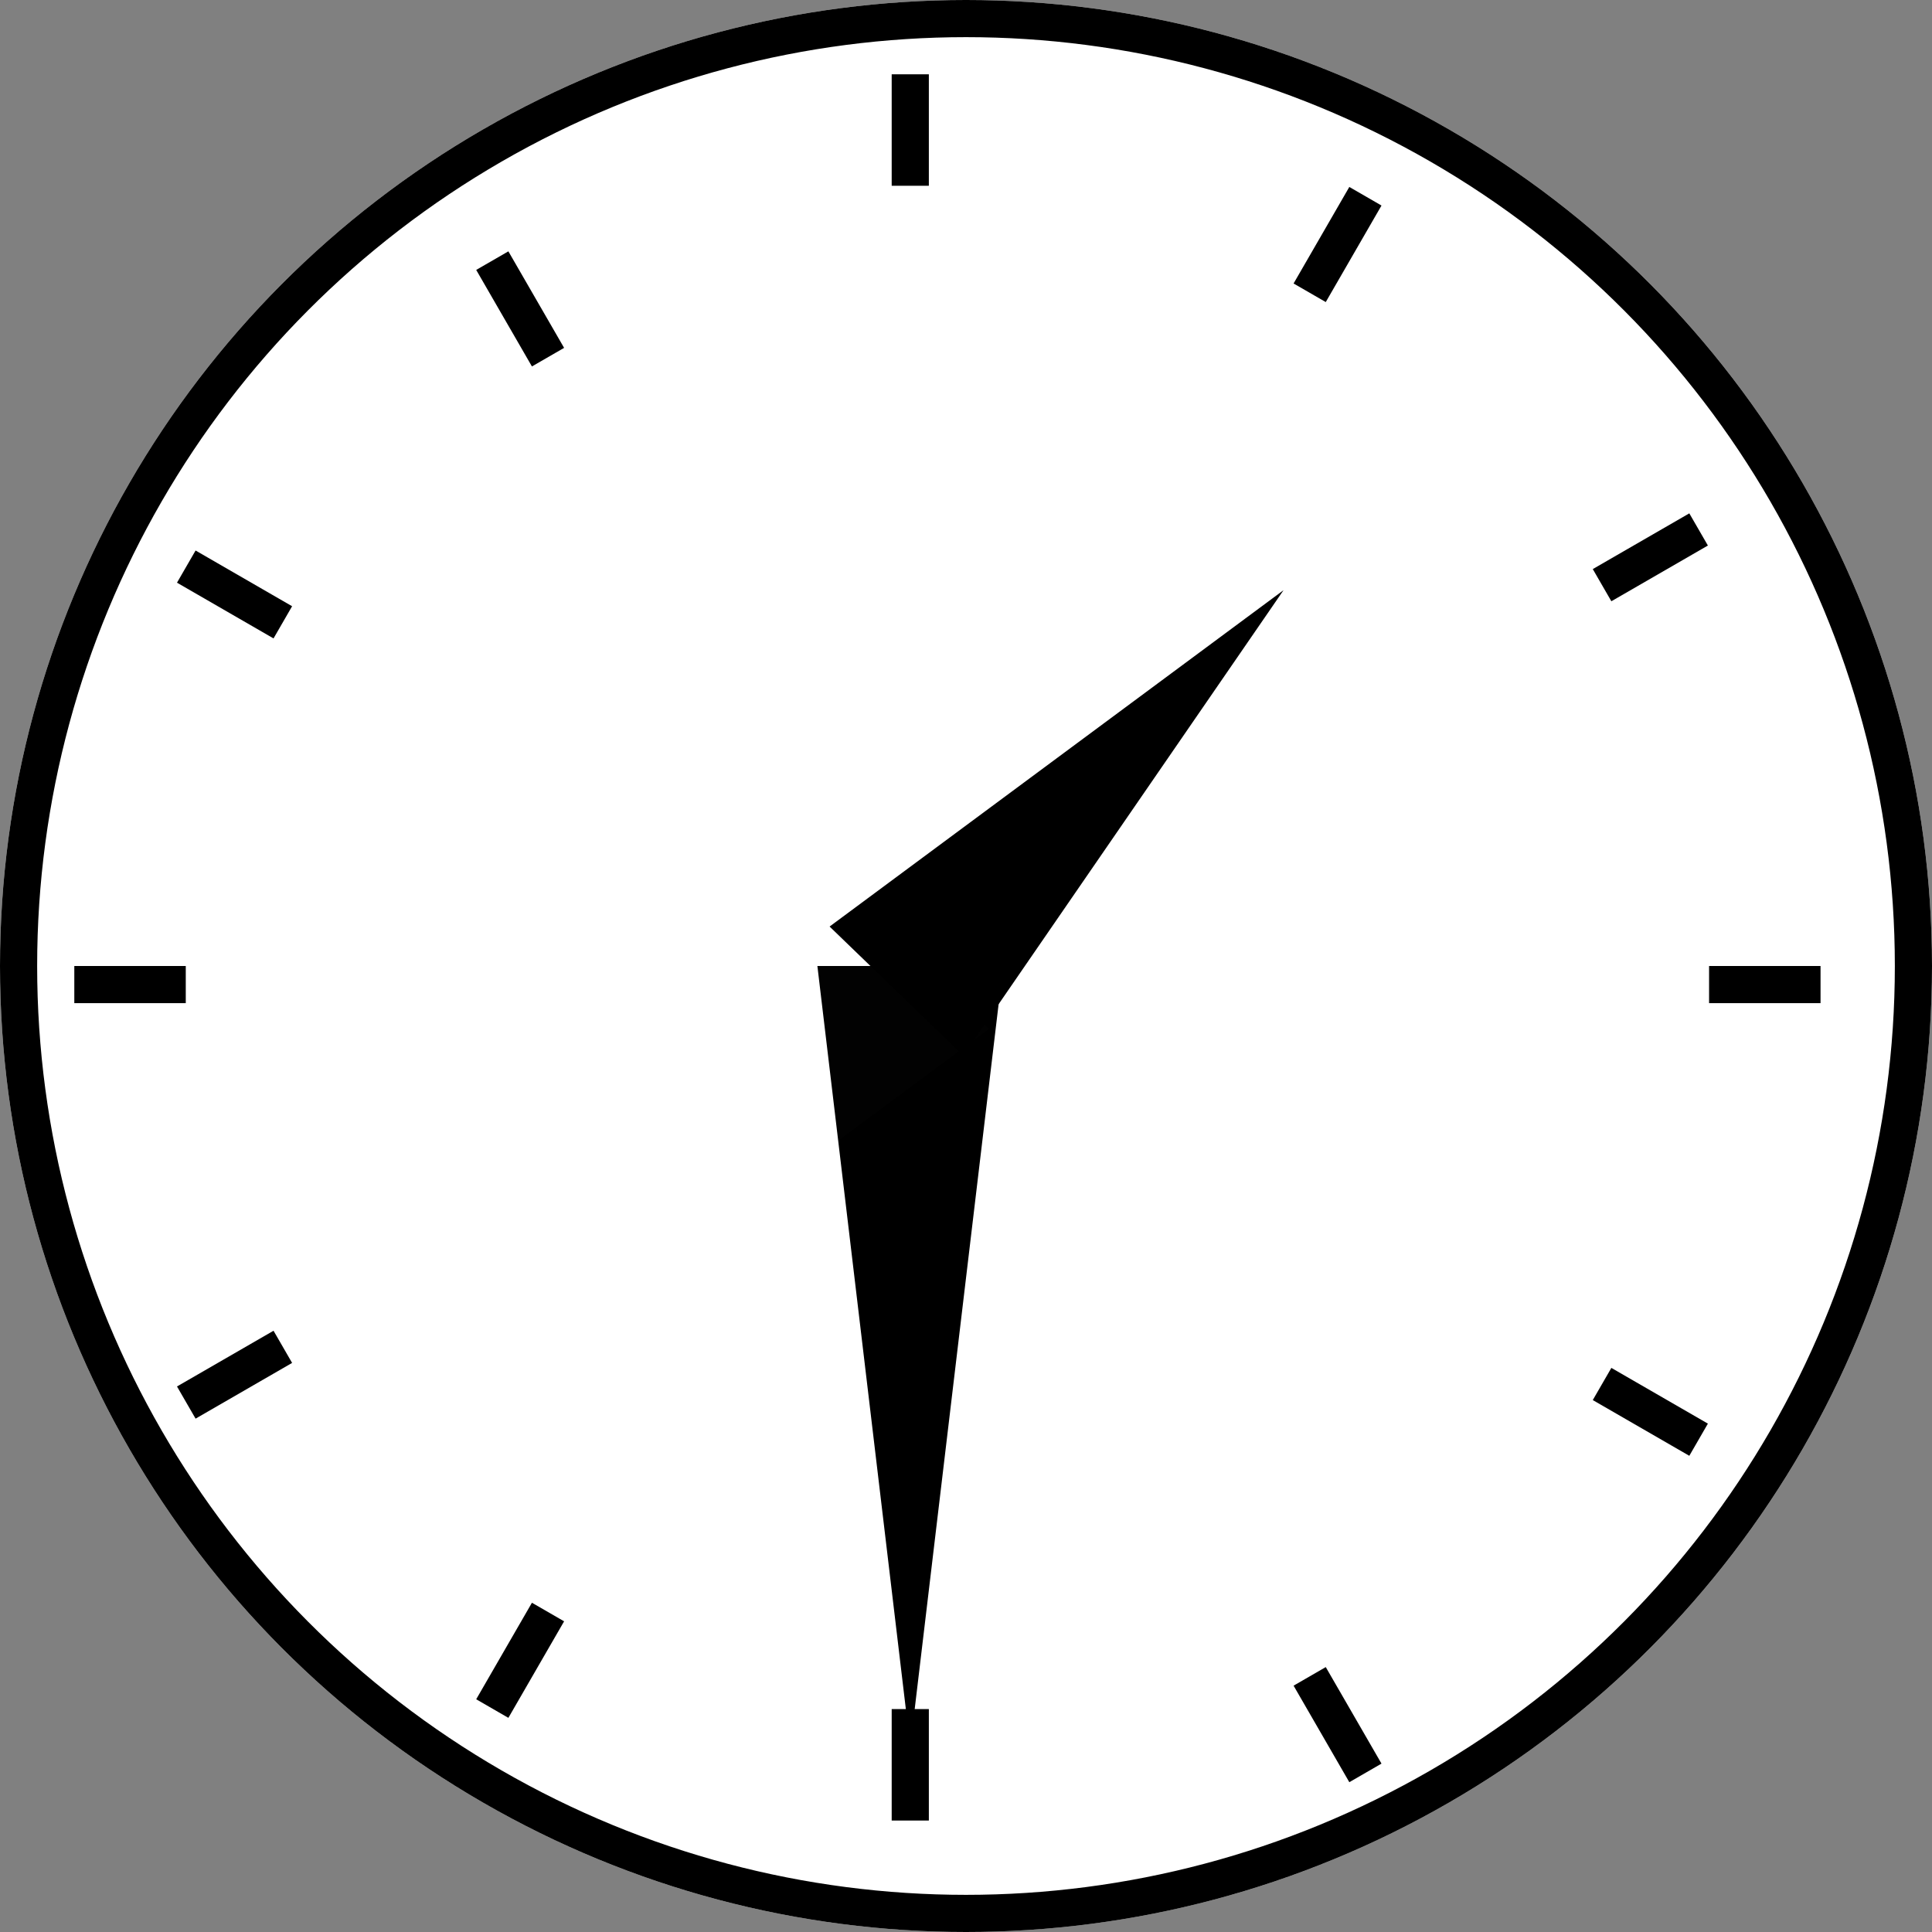 <svg id="clock1330" xmlns="http://www.w3.org/2000/svg" width="52" height="52" viewBox="0 0 52 52">
  <rect x="0" y="0" width="52" height="52" fill="#808080" stroke="none"/>
  <g id="楕円形_2" data-name="楕円形 2" fill="#fff" stroke="#000" stroke-width="1">
    <circle cx="26" cy="26" r="26" stroke="none"/>
    <circle cx="26" cy="26" r="25.5" fill="none"/>
  </g>
  <g id="グループ_357" data-name="グループ 357" transform="translate(-89 -664.5)">
    <line id="線_51" data-name="線 51" y2="3" transform="translate(113.5 666.5)" fill="none" stroke="#000" stroke-width="1"/>
    <line id="線_52" data-name="線 52" y2="3" transform="translate(113.5 710.5)" fill="none" stroke="#000" stroke-width="1"/>
    <line id="線_51-2" data-name="線 51" y2="3" transform="translate(125.75 669.782) rotate(30)" fill="none" stroke="#000" stroke-width="1"/>
    <line id="線_52-2" data-name="線 52" y2="3" transform="translate(103.75 707.888) rotate(30)" fill="none" stroke="#000" stroke-width="1"/>
    <line id="線_51-3" data-name="線 51" y2="3" transform="translate(134.718 678.75) rotate(60)" fill="none" stroke="#000" stroke-width="1"/>
    <line id="線_52-3" data-name="線 52" y2="3" transform="translate(96.612 700.75) rotate(60)" fill="none" stroke="#000" stroke-width="1"/>
    <line id="線_51-4" data-name="線 51" y2="3" transform="translate(138 691) rotate(90)" fill="none" stroke="#000" stroke-width="1"/>
    <line id="線_52-4" data-name="線 52" y2="3" transform="translate(94 691) rotate(90)" fill="none" stroke="#000" stroke-width="1"/>
    <line id="線_51-5" data-name="線 51" y2="3" transform="translate(134.718 703.25) rotate(120)" fill="none" stroke="#000" stroke-width="1"/>
    <line id="線_52-5" data-name="線 52" y2="3" transform="translate(96.612 681.25) rotate(120)" fill="none" stroke="#000" stroke-width="1"/>
    <line id="線_51-6" data-name="線 51" y2="3" transform="translate(125.75 712.218) rotate(150)" fill="none" stroke="#000" stroke-width="1"/>
    <line id="線_52-6" data-name="線 52" y2="3" transform="translate(103.75 674.113) rotate(150)" fill="none" stroke="#000" stroke-width="1"/>
  </g>
  <g id="long" transform="translate(138 719) rotate(180)">
    <path id="多角形_5" data-name="多角形 5" d="M2.5,0,5,21H0Z" transform="translate(116 713) rotate(180)" fill="#fff"/>
    <path id="多角形_4" data-name="多角形 4" d="M2.5,0,5,21H0Z" transform="translate(111 672)"/>
  </g>
  <g id="short" transform="translate(419.822 -546.469) rotate(44)">
    <path id="多角形_5-2" data-name="多角形 5" d="M2.5,0,5,15H0Z" transform="translate(116 701.158) rotate(180)" fill="#fff" opacity="0.01"/>
    <path id="多角形_4-2" data-name="多角形 4" d="M2.5,0,5,15H0Z" transform="translate(111 672.158)"/>
  </g>
</svg>
